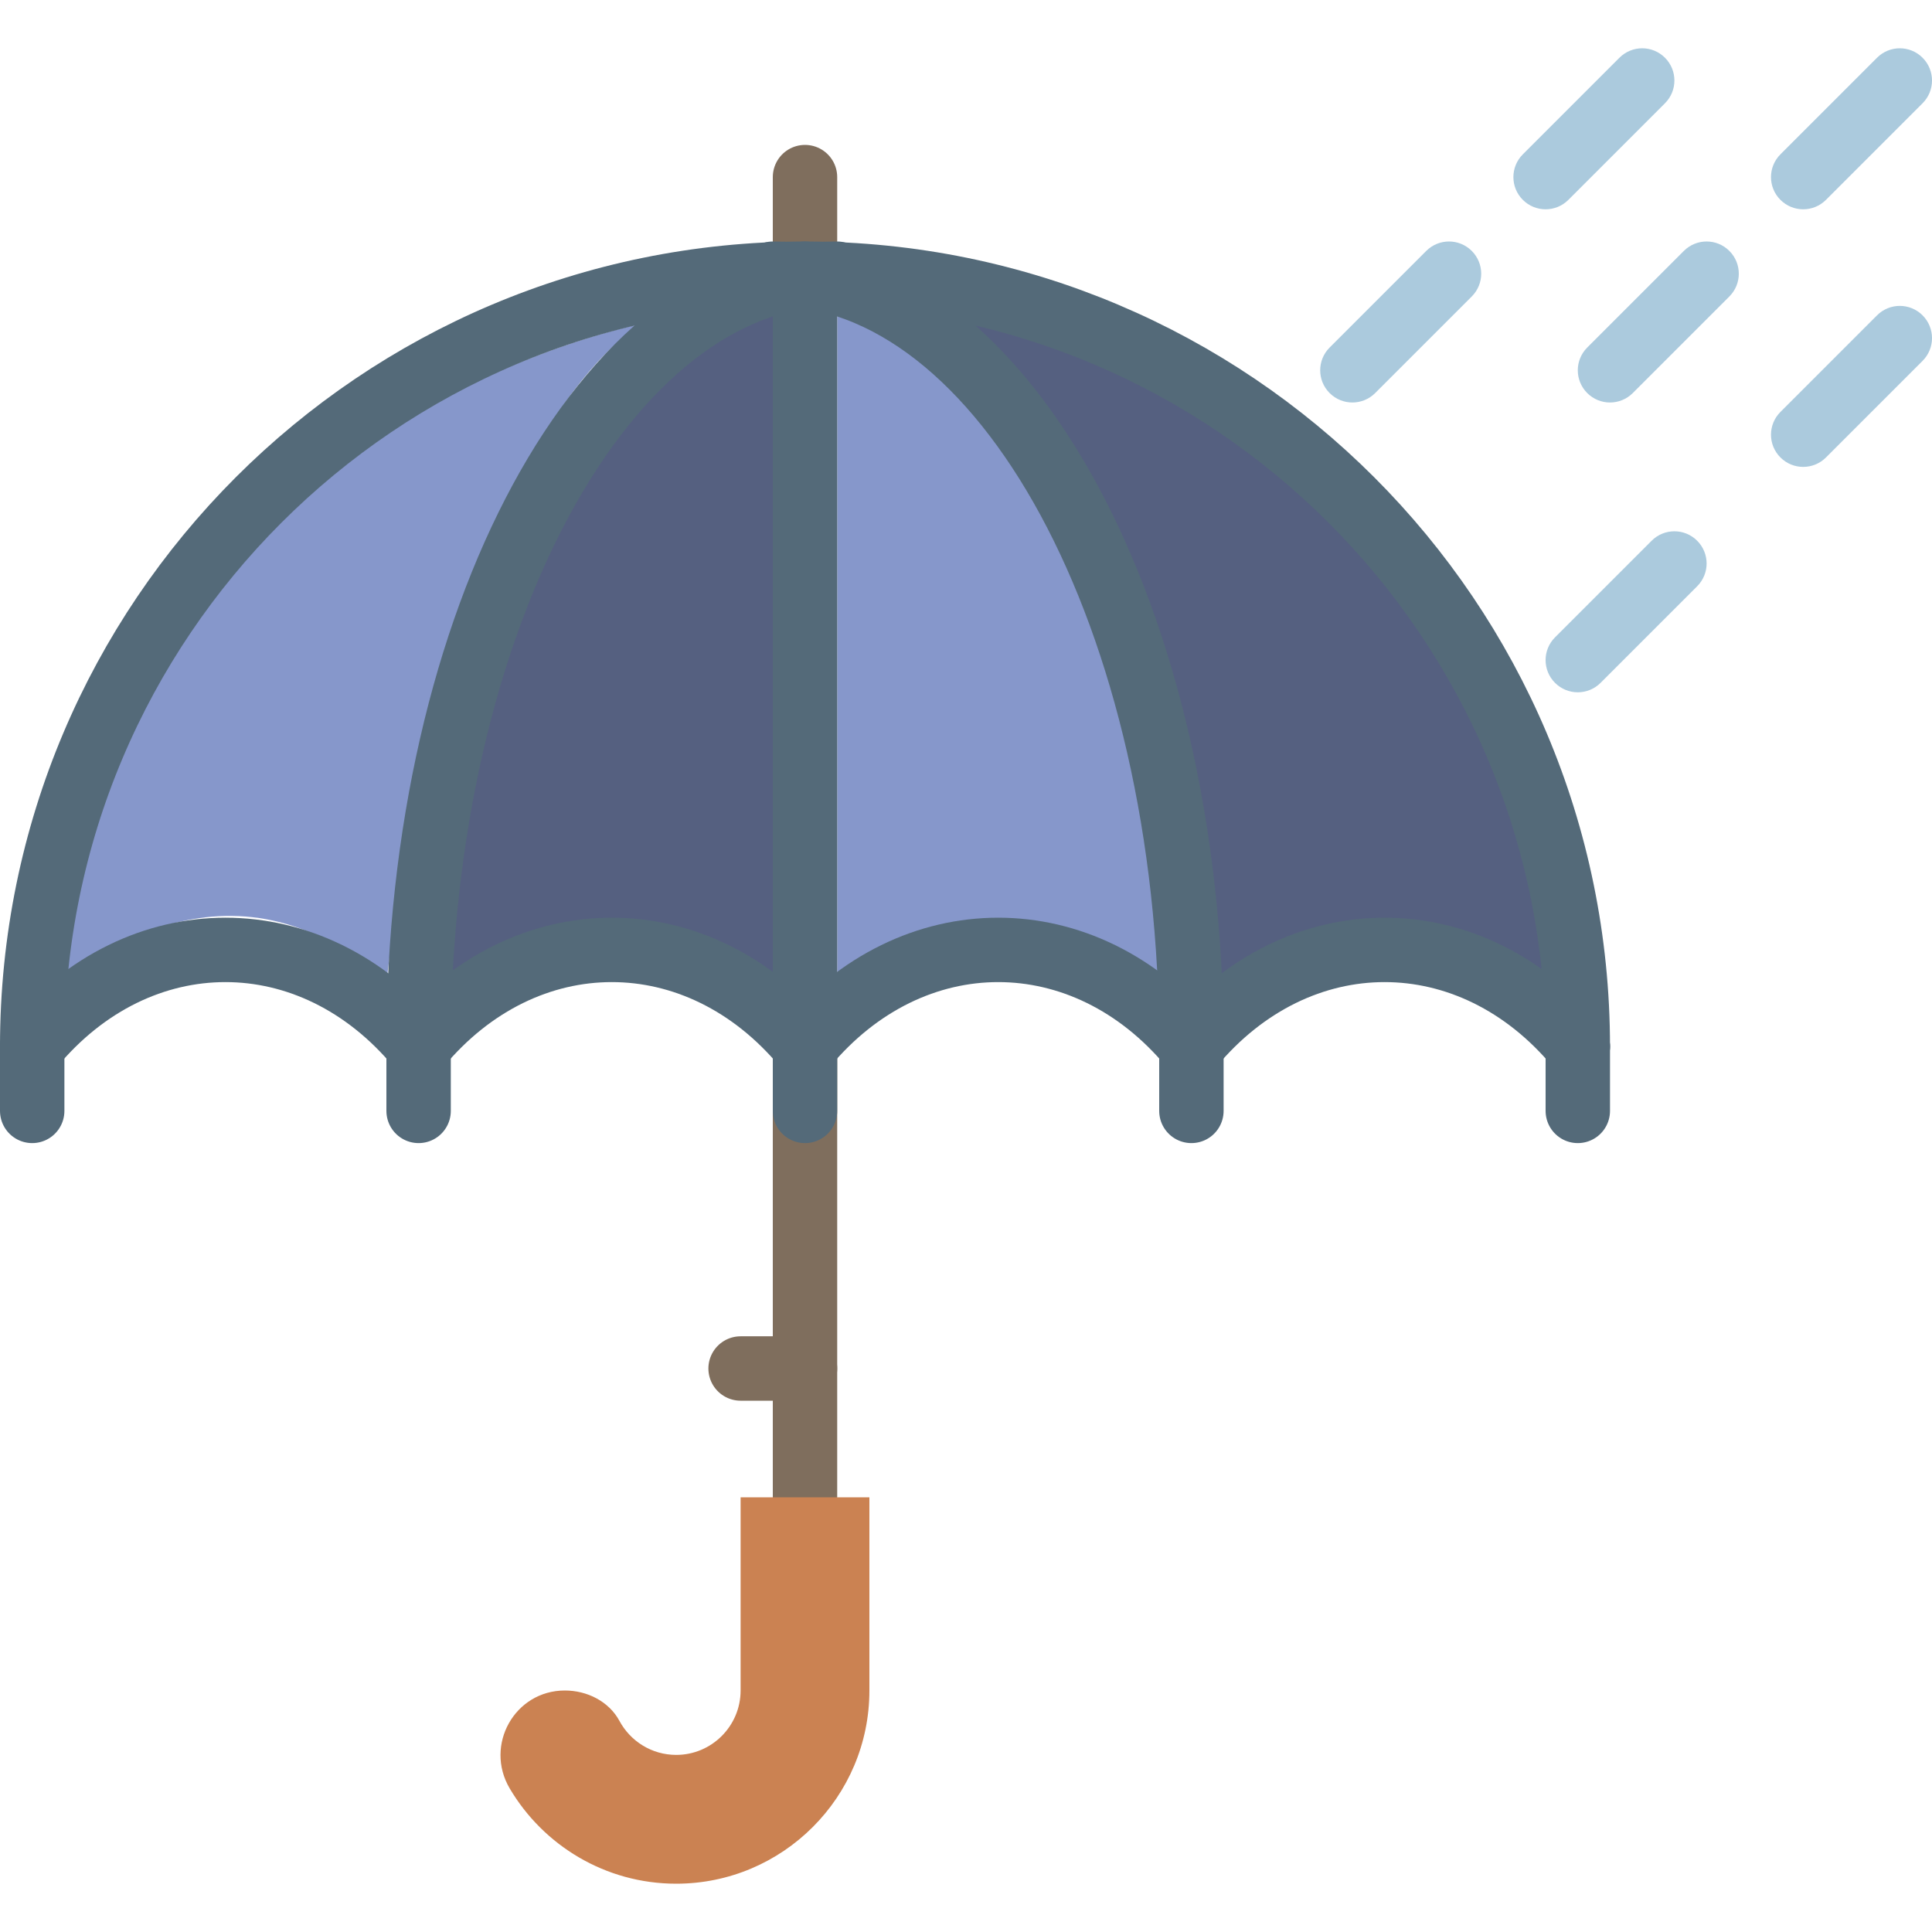 <?xml version="1.0" encoding="iso-8859-1"?>
<!-- Uploaded to: SVG Repo, www.svgrepo.com, Generator: SVG Repo Mixer Tools -->
<svg version="1.1" id="Capa_1" xmlns="http://www.w3.org/2000/svg" xmlns:xlink="http://www.w3.org/1999/xlink" 
	 viewBox="0 0 60 60" xml:space="preserve">
<line style="fill:none;stroke:#7F6E5D;stroke-width:2;stroke-linecap:round;stroke-miterlimit:10;" x1="25" y1="8.5" x2="25" y2="5.5"/>
<path style="fill:#ABCADD;" d="M42,12.5c-0.256,0-0.512-0.098-0.707-0.293c-0.391-0.391-0.391-1.023,0-1.414l3-3
	c0.391-0.391,1.023-0.391,1.414,0s0.391,1.023,0,1.414l-3,3C42.512,12.402,42.256,12.5,42,12.5z"/>
<path style="fill:#ABCADD;" d="M49,21.5c-0.256,0-0.512-0.098-0.707-0.293c-0.391-0.391-0.391-1.023,0-1.414l3-3
	c0.391-0.391,1.023-0.391,1.414,0s0.391,1.023,0,1.414l-3,3C49.512,21.402,49.256,21.5,49,21.5z"/>
<path style="fill:#ABCADD;" d="M56,6.5c-0.256,0-0.512-0.098-0.707-0.293c-0.391-0.391-0.391-1.023,0-1.414l3-3
	c0.391-0.391,1.023-0.391,1.414,0s0.391,1.023,0,1.414l-3,3C56.512,6.402,56.256,6.5,56,6.5z"/>
<path style="fill:#ABCADD;" d="M50,12.5c-0.256,0-0.512-0.098-0.707-0.293c-0.391-0.391-0.391-1.023,0-1.414l3-3
	c0.391-0.391,1.023-0.391,1.414,0s0.391,1.023,0,1.414l-3,3C50.512,12.402,50.256,12.5,50,12.5z"/>
<path style="fill:#ABCADD;" d="M48,6.5c-0.256,0-0.512-0.098-0.707-0.293c-0.391-0.391-0.391-1.023,0-1.414l3-3
	c0.391-0.391,1.023-0.391,1.414,0s0.391,1.023,0,1.414l-3,3C48.512,6.402,48.256,6.5,48,6.5z"/>
<path style="fill:#ABCADD;" d="M56,14.5c-0.256,0-0.512-0.098-0.707-0.293c-0.391-0.391-0.391-1.023,0-1.414l3-3
	c0.391-0.391,1.023-0.391,1.414,0s0.391,1.023,0,1.414l-3,3C56.512,14.402,56.256,14.5,56,14.5z"/>
<line style="fill:none;stroke:#7F6E5D;stroke-width:2;stroke-linecap:round;stroke-miterlimit:10;" x1="25" y1="32.5" x2="25" y2="46.5"/>
<path style="fill:#CB8252;" d="M23,46.5v6c0,1.103-0.897,2-2,2c-0.761,0-1.424-0.427-1.762-1.055
	c-0.328-0.608-1.005-0.945-1.696-0.945c-1.559,0-2.505,1.698-1.713,3.041C16.873,57.31,18.8,58.5,21,58.5c3.309,0,6-2.691,6-6v-6H23
	z"/>
<line style="fill:none;stroke:#7F6E5D;stroke-width:2;stroke-linecap:round;stroke-miterlimit:10;" x1="23" y1="42.5" x2="25" y2="42.5"/>
<path style="fill:#556080;" d="M24,9.5c0,0-10.031,4.219-10,21c0,0,4.781-4.406,10,0V9.5z"/>
<path style="fill:#556080;" d="M28,9.063c0,0,19.778,3.545,20.876,22.438c0,0-5.352-5.078-10.979,0
	C37.897,31.5,34.724,13.728,28,9.063z"/>
<path style="fill:#8697CB;" d="M26,9.5c0,0,10.031,4.219,10,21c0,0-4.781-4.406-10,0V9.5z"/>
<path style="fill:#8697CB;" d="M19.896,10.063C19.896,10.063,3,13.292,2,30.5c0,0,4.875-4.625,10,0
	C12,30.5,13.771,14.313,19.896,10.063z"/>
<path style="fill:none;stroke:#546A79;stroke-width:2;stroke-linecap:round;stroke-miterlimit:10;" d="M13,32.5
	c-3.316-4-8.684-4-12,0"/>
<path style="fill:none;stroke:#546A79;stroke-width:2;stroke-linecap:round;stroke-miterlimit:10;" d="M25,32.5
	c-3.316-4-8.684-4-12,0"/>
<path style="fill:none;stroke:#546A79;stroke-width:2;stroke-linecap:round;stroke-miterlimit:10;" d="M37,32.5
	c-3.316-4-8.684-4-12,0"/>
<path style="fill:none;stroke:#546A79;stroke-width:2;stroke-linecap:round;stroke-miterlimit:10;" d="M49,32.5
	c-3.316-4-8.684-4-12,0"/>
<path style="fill:none;stroke:#546A79;stroke-width:2;stroke-linecap:round;stroke-miterlimit:10;" d="M1,32.5
	c0-13.255,10.745-24,24-24s24,10.745,24,24"/>
<path style="fill:none;stroke:#546A79;stroke-width:2;stroke-linecap:round;stroke-miterlimit:10;" d="M13,32.5
	c0-13.266,5.814-24,13-24"/>
<path style="fill:none;stroke:#546A79;stroke-width:2;stroke-linecap:round;stroke-miterlimit:10;" d="M37,32.5
	c0-13.266-5.814-24-13-24"/>
<line style="fill:none;stroke:#546A79;stroke-width:2;stroke-linecap:round;stroke-miterlimit:10;" x1="25" y1="32.5" x2="25" y2="8.5"/>
<line style="fill:none;stroke:#546A79;stroke-width:2;stroke-linecap:round;stroke-miterlimit:10;" x1="13" y1="32.5" x2="13" y2="34.5"/>
<line style="fill:none;stroke:#546A79;stroke-width:2;stroke-linecap:round;stroke-miterlimit:10;" x1="1" y1="32.5" x2="1" y2="34.5"/>
<line style="fill:none;stroke:#546A79;stroke-width:2;stroke-linecap:round;stroke-miterlimit:10;" x1="37" y1="32.5" x2="37" y2="34.5"/>
<line style="fill:none;stroke:#546A79;stroke-width:2;stroke-linecap:round;stroke-miterlimit:10;" x1="25" y1="32.5" x2="25" y2="34.5"/>
<line style="fill:none;stroke:#546A79;stroke-width:2;stroke-linecap:round;stroke-miterlimit:10;" x1="49" y1="32.5" x2="49" y2="34.5"/>
</svg>